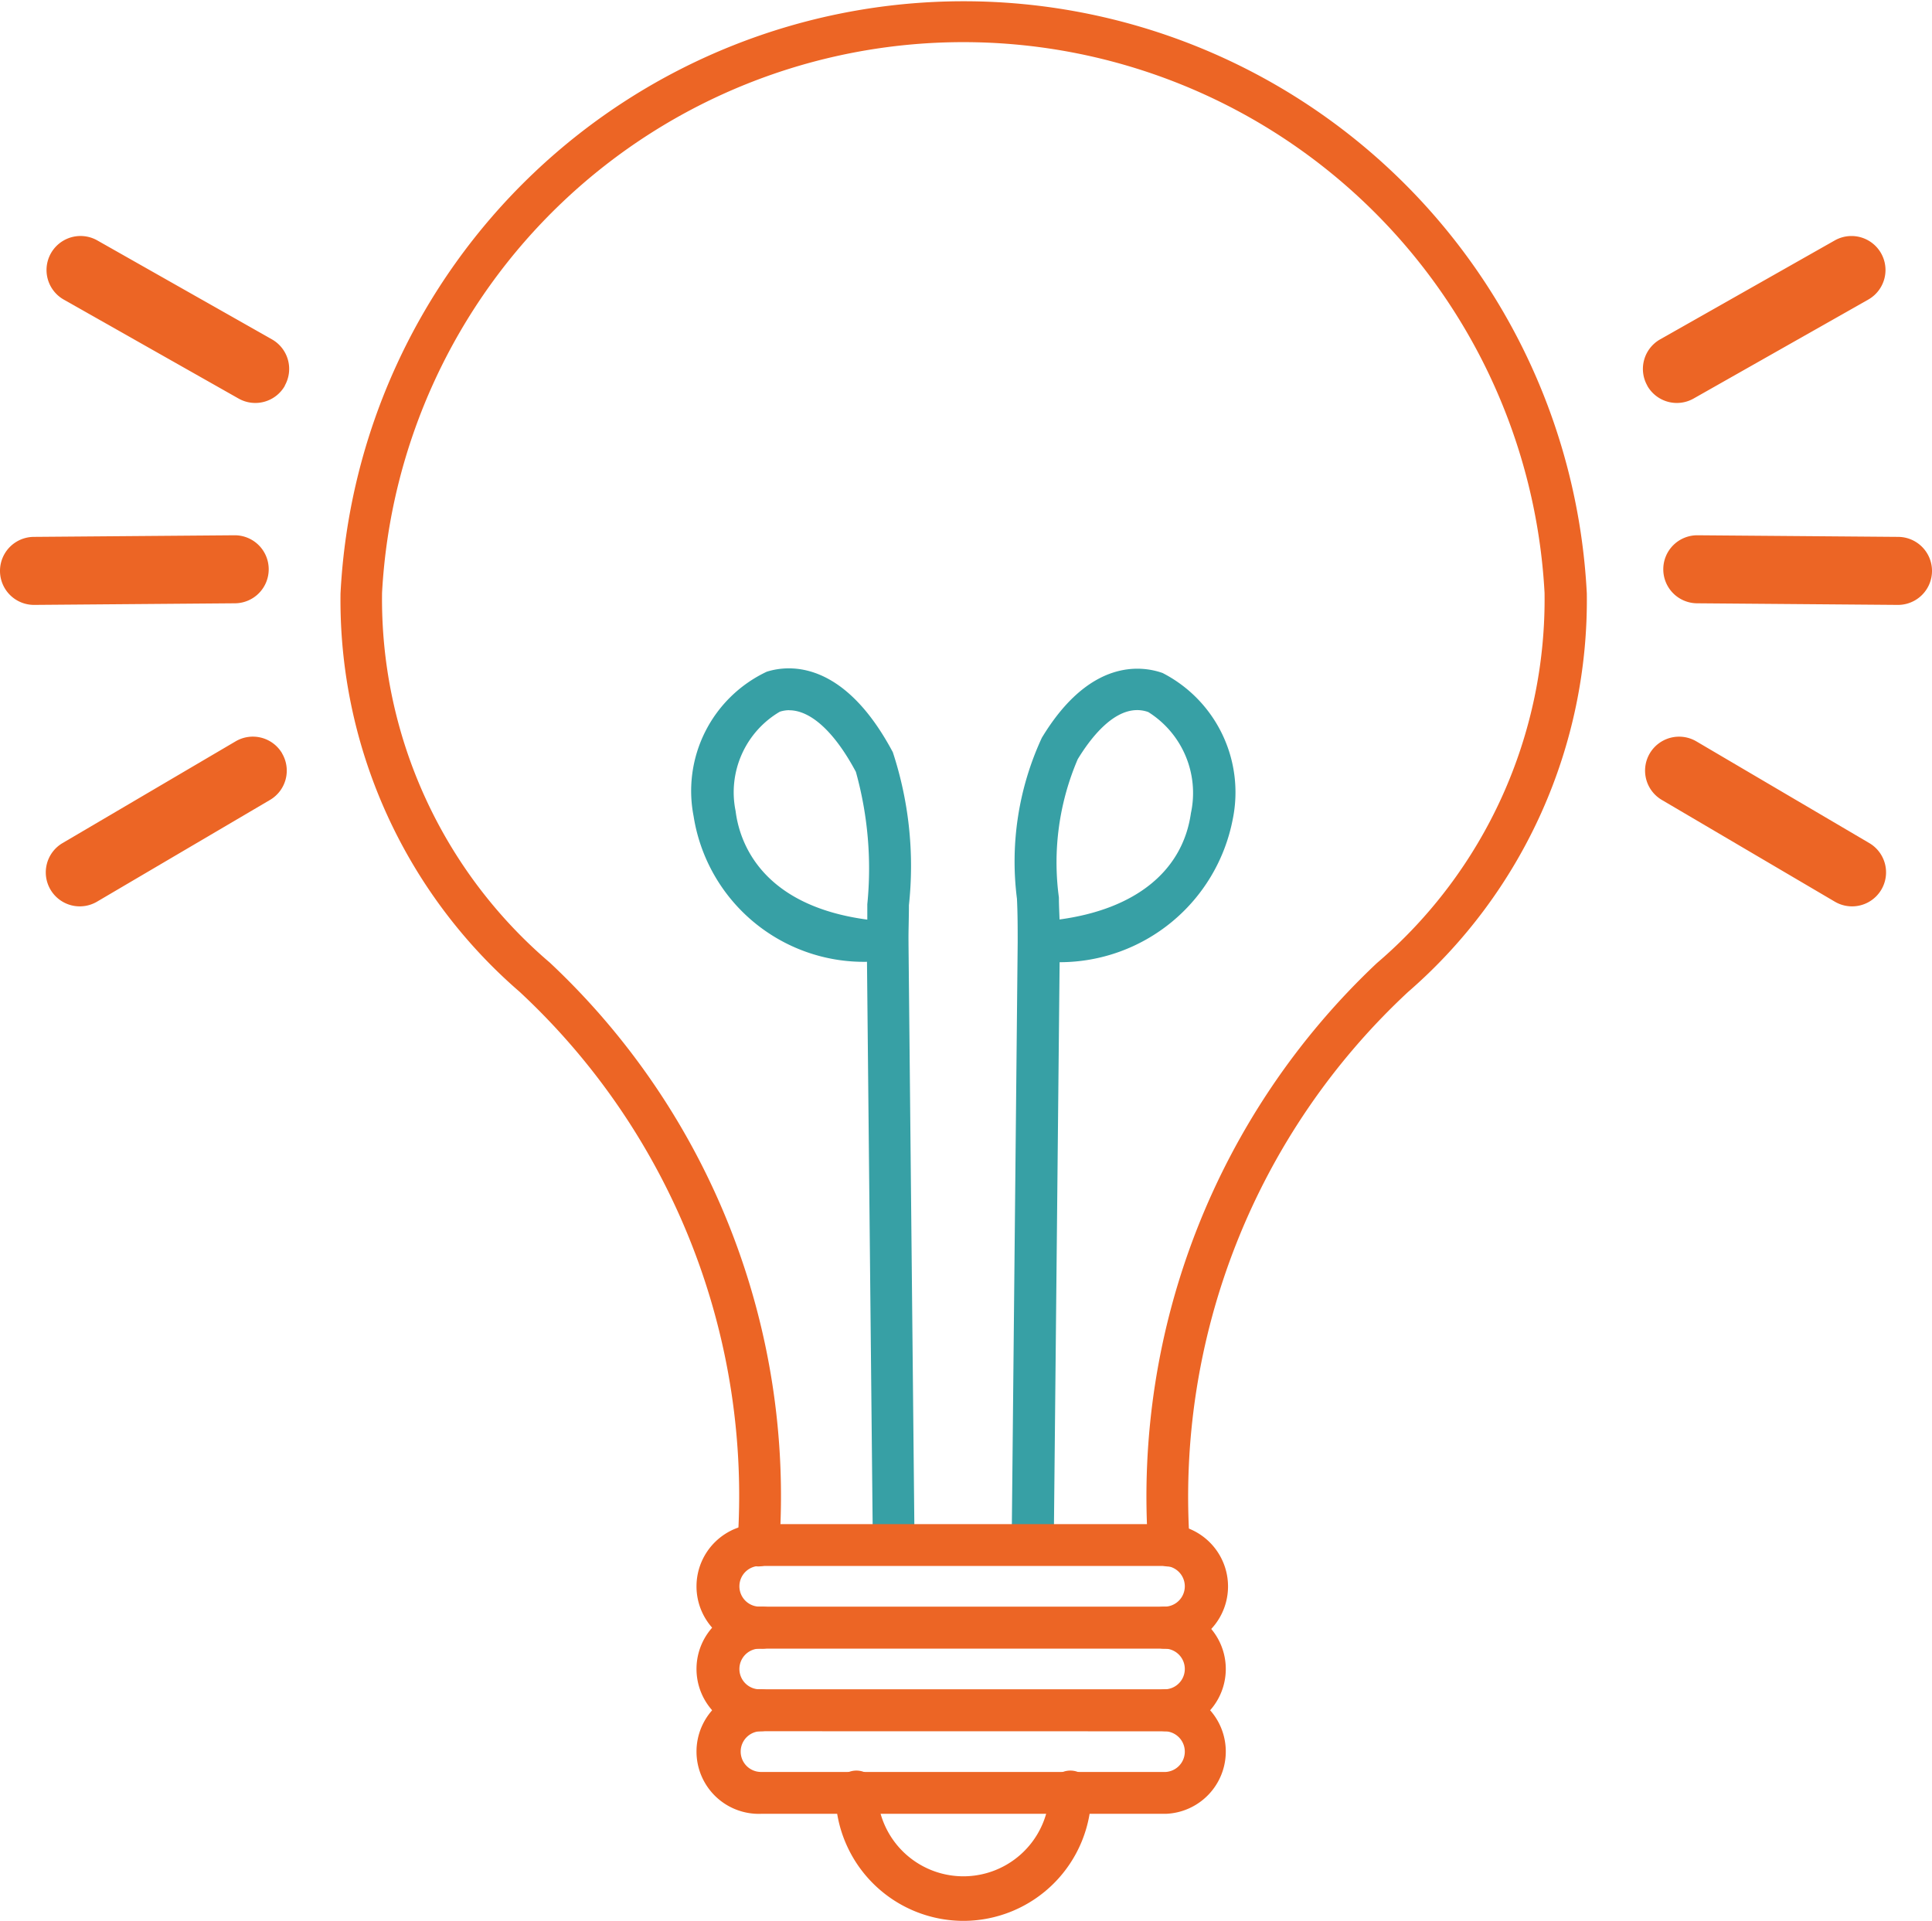 <svg xmlns="http://www.w3.org/2000/svg" width="24" height="23.864" viewBox="0 0 24 23.864">
    <defs>
        <clipPath id="x89m7oiq0a">
            <path data-name="Rectangle 1988" style="fill:none" d="M0 0h24v23.864H0z"/>
        </clipPath>
    </defs>
    <g data-name="Groupe 8177" style="clip-path:url(#x89m7oiq0a)">
        <path data-name="Tracé 5798" d="M90.342 19.462a.261.261 0 0 1-.261-.26 9.1 9.1 0 0 1 2.842-7.237 5.941 5.941 0 0 0 2.083-4.6 7.231 7.231 0 0 0-14.441 0 5.932 5.932 0 0 0 2.084 4.594A9.085 9.085 0 0 1 85.5 19.2a.26.26 0 0 1-.521 0 8.547 8.547 0 0 0-2.706-6.879 6.43 6.43 0 0 1-2.224-4.948 7.751 7.751 0 0 1 15.482 0 6.441 6.441 0 0 1-2.221 4.951A8.563 8.563 0 0 0 90.6 19.2a.26.26 0 0 1-.258.262z" transform="translate(-75.819)" style="fill-rule:evenodd;fill:#EC6525"/>
        <path data-name="Tracé 5799" d="M239.605 157.786c-.316 0-.591.368-.738.61a3.251 3.251 0 0 0-.234 1.718c0 .09.005.182.008.273.941-.127 1.53-.6 1.632-1.321a1.187 1.187 0 0 0-.53-1.256.407.407 0 0 0-.138-.024m-1.3 10.549a.261.261 0 0 1-.258-.263l.074-7.4v-.005c0-.171 0-.349-.009-.537a3.658 3.658 0 0 1 .309-2c.6-.994 1.248-.894 1.5-.805a1.666 1.666 0 0 1 .871 1.82 2.19 2.19 0 0 1-2.15 1.773l-.072 7.165a.26.26 0 0 1-.263.252z" transform="translate(-225.479 -148.964)" style="fill:#37a0a5;fill-rule:evenodd"/>
        <path data-name="Tracé 5800" d="M164.181 157.788a.394.394 0 0 0-.12.019 1.161 1.161 0 0 0-.549 1.234c.044.358.294 1.17 1.636 1.349v-.191a4.479 4.479 0 0 0-.142-1.645c-.264-.495-.56-.765-.829-.765m1.3 10.548a.261.261 0 0 1-.261-.258l-.072-7.165a2.141 2.141 0 0 1-2.154-1.81 1.637 1.637 0 0 1 .909-1.794c.266-.084.951-.155 1.566 1a4.533 4.533 0 0 1 .2 1.9c0 .169-.007.329-.005.459v.03l.074 7.375a.26.26 0 0 1-.258.263z" transform="translate(-154.374 -148.965)" style="fill:#37a0a5;fill-rule:evenodd"/>
        <path data-name="Tracé 5801" d="M165.187 379.627a.774.774 0 1 1 0-1.547.261.261 0 1 1 0 .521.253.253 0 1 0 0 .505.26.26 0 1 1 0 .521zm5.027 0a.26.26 0 1 1 0-.521.253.253 0 0 0 0-.505.261.261 0 1 1 0-.521.774.774 0 0 1 0 1.547" transform="translate(-155.733 -358.119)" style="fill-rule:evenodd;fill:#EC6525"/>
        <path data-name="Tracé 5802" d="M165.187 398.034a.253.253 0 1 0 0 .506h5.027a.253.253 0 0 0 0-.505zm5.027 1.026h-5.027a.774.774 0 1 1 0-1.547h5.027a.774.774 0 0 1 0 1.547" transform="translate(-155.733 -376.526)" style="fill-rule:evenodd;fill:#EC6525"/>
        <path data-name="Tracé 5803" d="M198.157 418.807a1.592 1.592 0 0 1-1.59-1.59.261.261 0 1 1 .521 0 1.069 1.069 0 0 0 2.137 0 .261.261 0 1 1 .521 0 1.591 1.591 0 0 1-1.589 1.59" transform="translate(-186.189 -394.943)" style="fill-rule:evenodd;fill:#EC6525"/>
        <path data-name="Tracé 5804" d="M165.187 359.155a.253.253 0 1 0 0 .505h5.027a.253.253 0 0 0 0-.505zm5.027 1.027h-5.027a.774.774 0 1 1 0-1.547h5.027a.774.774 0 0 1 0 1.548z" transform="translate(-155.733 -339.7)" style="fill-rule:evenodd;fill:#EC6525"/>
        <path data-name="Tracé 5805" d="M391.356 126.363a.422.422 0 0 1 .426-.419l2.493.02a.422.422 0 0 1-.007.845l-2.493-.02a.422.422 0 0 1-.419-.426" transform="translate(-370.694 -119.294)" style="fill-rule:evenodd;fill:#EC6525"/>
        <path data-name="Tracé 5806" d="M387.134 173.545a.423.423 0 0 1 .578-.15l2.149 1.264a.422.422 0 1 1-.428.728l-2.149-1.264a.422.422 0 0 1-.15-.578" transform="translate(-366.64 -164.185)" style="fill-rule:evenodd;fill:#EC6525"/>
        <path data-name="Tracé 5807" d="M386.608 57.4a.422.422 0 0 0 .576.159l2.169-1.229a.422.422 0 1 0-.416-.735l-2.169 1.229a.422.422 0 0 0-.159.576" transform="translate(-366.145 -52.608)" style="fill-rule:evenodd;fill:#EC6525"/>
        <path data-name="Tracé 5808" d="M3.338 126.363a.422.422 0 0 0-.426-.419l-2.493.02a.422.422 0 1 0 .007.845l2.493-.02a.422.422 0 0 0 .419-.426" transform="translate(0 -119.294)" style="fill-rule:evenodd;fill:#EC6525"/>
        <path data-name="Tracé 5809" d="M13.728 173.545a.422.422 0 0 0-.578-.15L11 174.659a.422.422 0 1 0 .428.728l2.149-1.264a.422.422 0 0 0 .15-.578" transform="translate(-10.223 -164.185)" style="fill-rule:evenodd;fill:#EC6525"/>
        <path data-name="Tracé 5810" d="M13.9 57.4a.422.422 0 0 1-.576.159l-2.171-1.229a.422.422 0 1 1 .417-.735l2.169 1.229a.422.422 0 0 1 .159.576" transform="translate(-10.361 -52.608)" style="fill-rule:evenodd;fill:#EC6525"/>
    </g>
</svg>
